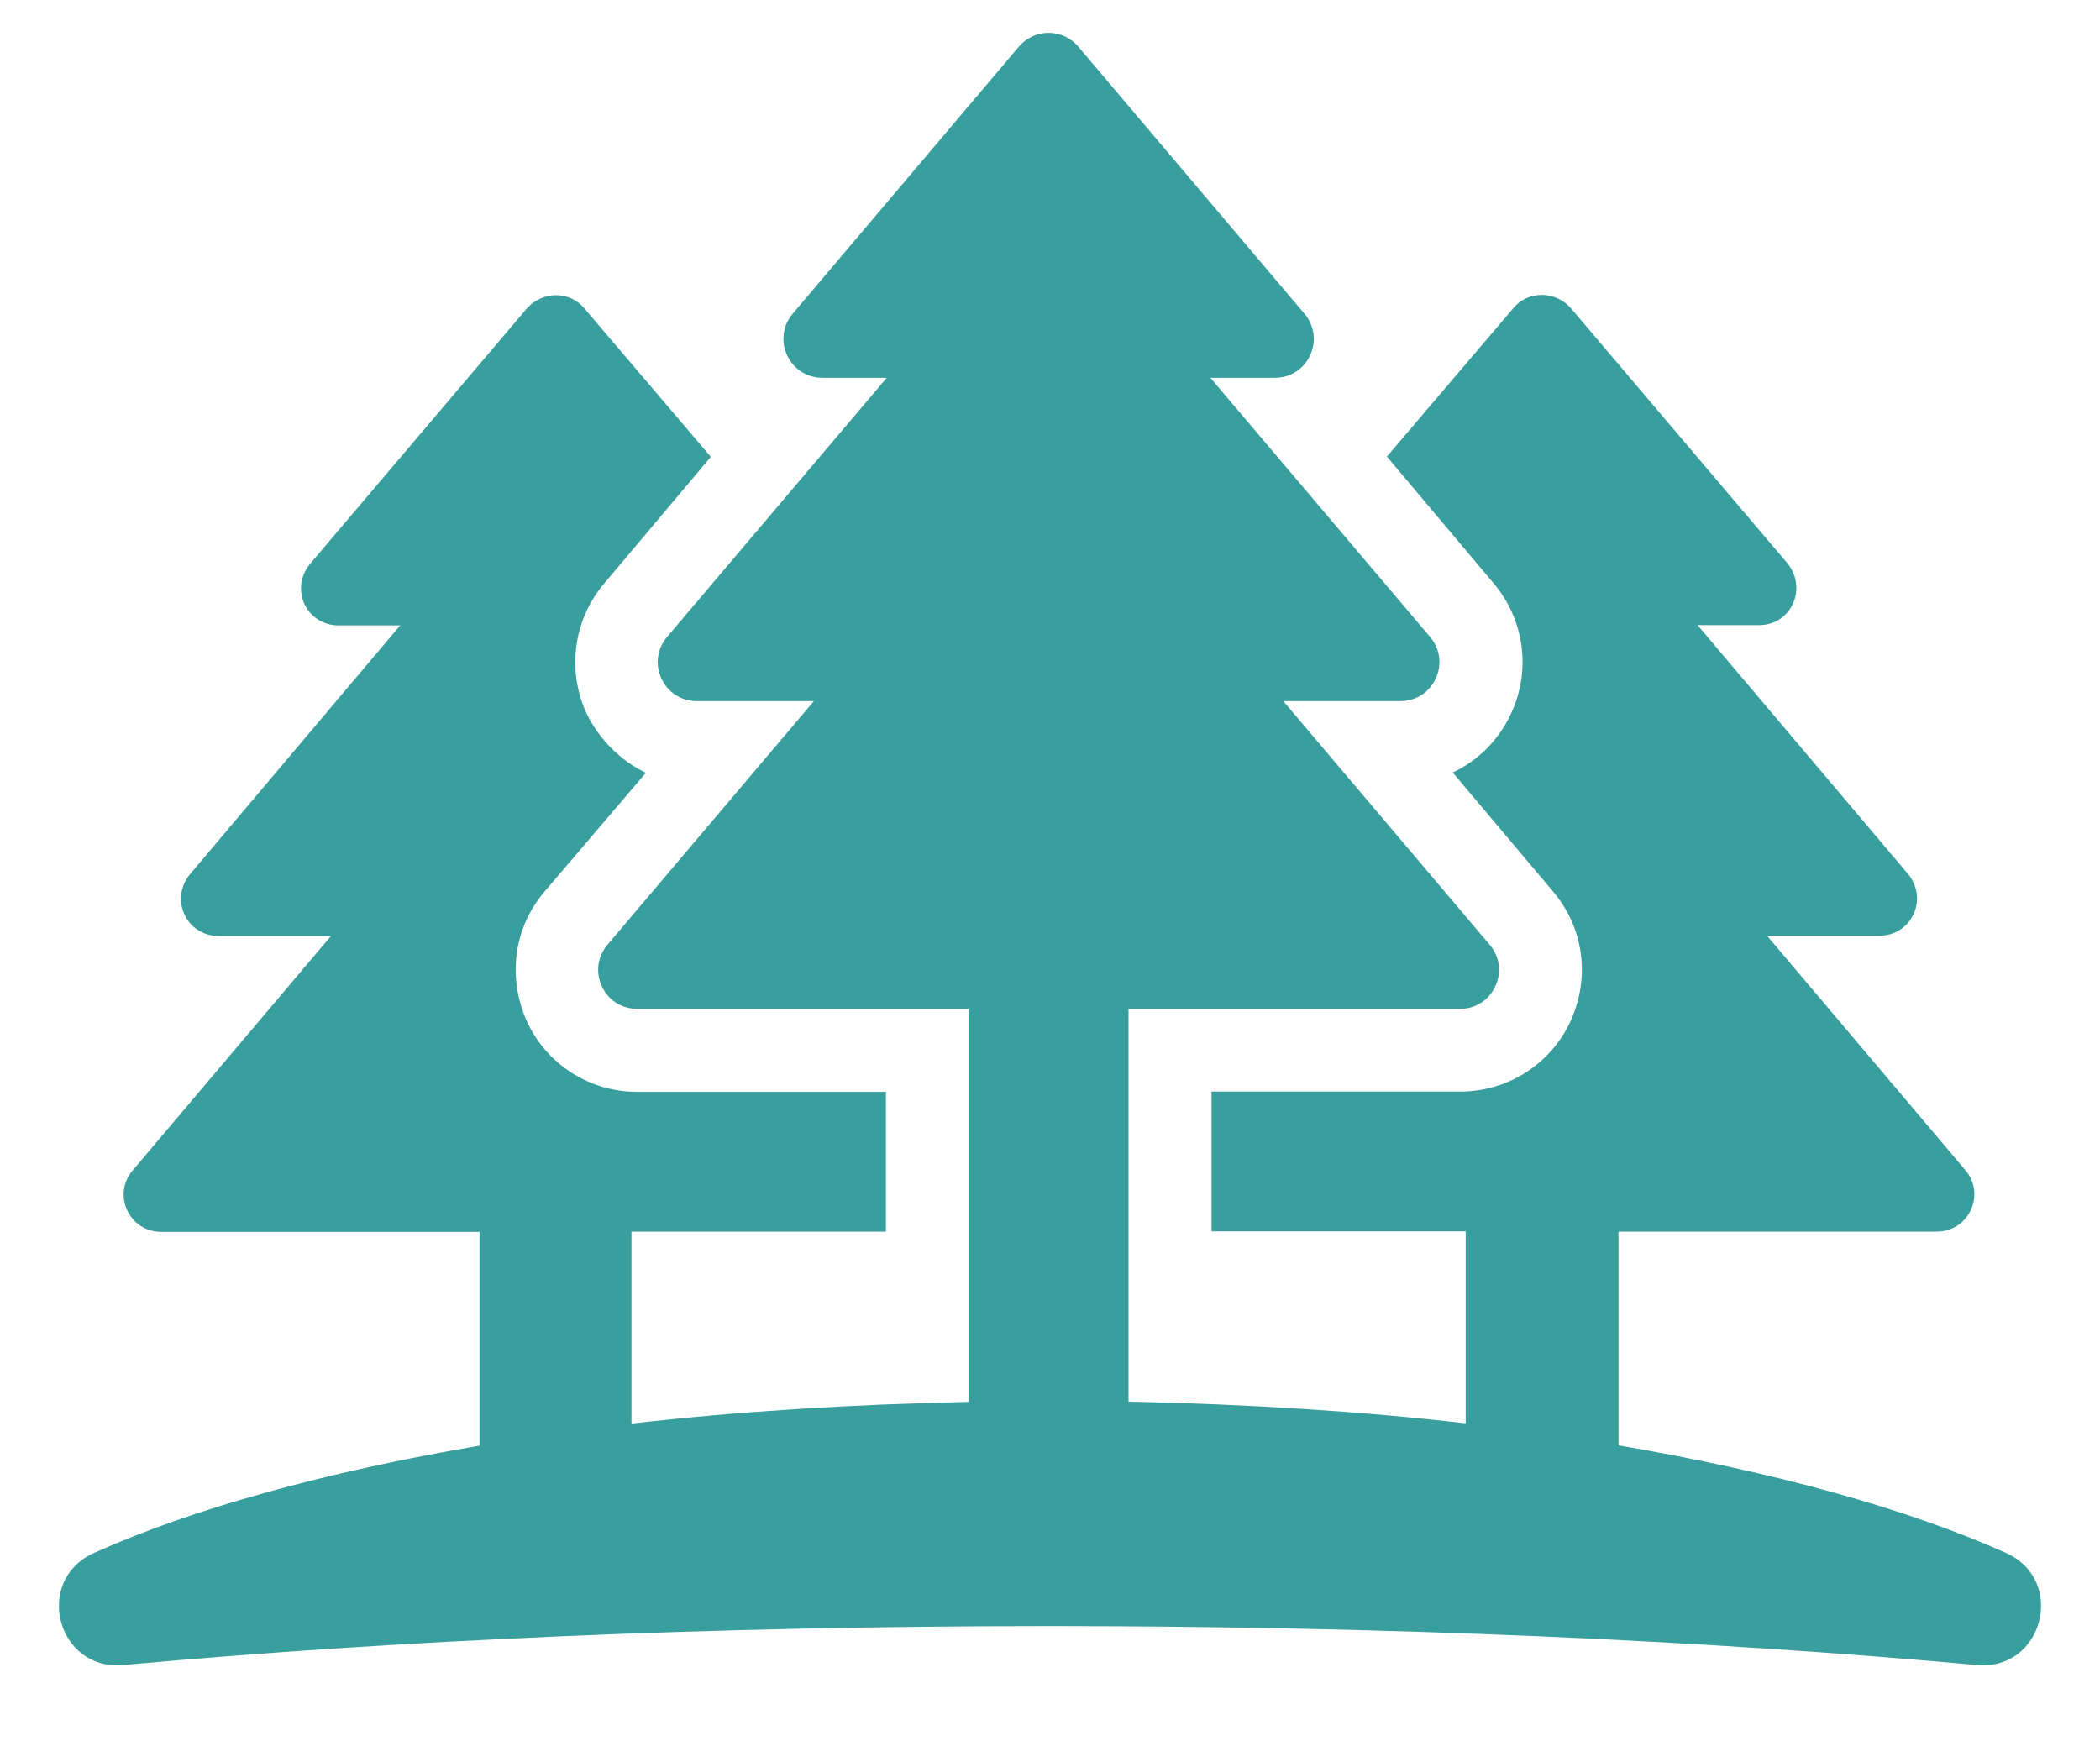 <?xml version="1.0" encoding="utf-8"?>
<!-- Generator: Adobe Illustrator 26.3.1, SVG Export Plug-In . SVG Version: 6.00 Build 0)  -->
<svg version="1.1" id="Layer_1" xmlns="http://www.w3.org/2000/svg" xmlns:xlink="http://www.w3.org/1999/xlink" x="0px" y="0px"
	 viewBox="0 0 74.36 61.85" style="enable-background:new 0 0 74.36 61.85;" xml:space="preserve">
<style type="text/css">
	.st0{clip-path:url(#SVGID_00000026150129106876929290000005669266343519593895_);fill:#FDDAC5;}
	.st1{clip-path:url(#SVGID_00000026150129106876929290000005669266343519593895_);fill:#FFFFFF;}
	.st2{clip-path:url(#SVGID_00000026150129106876929290000005669266343519593895_);fill:#F15A22;}
	.st3{fill:#FFFFFF;}
	.st4{clip-path:url(#SVGID_00000034785413169755517350000002142814503991110022_);fill:#FDDAC5;}
	.st5{clip-path:url(#SVGID_00000034785413169755517350000002142814503991110022_);fill:#F15A22;}
	.st6{clip-path:url(#SVGID_00000137838780849675033170000014472605012528782983_);fill:#FDDAC5;}
	.st7{fill:#FDDAC5;}
	.st8{clip-path:url(#SVGID_00000158021159989524730270000002036173595176603021_);fill:#F15A22;}
	.st9{clip-path:url(#SVGID_00000042018389238333512950000012107870809681490871_);fill:#FDDAC5;}
	.st10{clip-path:url(#SVGID_00000059995860126759364990000003408425961404011929_);fill:#F15A22;}
	.st11{clip-path:url(#SVGID_00000046331792363811189710000017357496721531254704_);fill:#389E9E;}
	.st12{clip-path:url(#SVGID_00000136402348758173459230000001472541818938834816_);fill:#FDDAC5;}
	.st13{clip-path:url(#SVGID_00000136402348758173459230000001472541818938834816_);fill:#FFFFFF;}
	.st14{clip-path:url(#SVGID_00000179626389639379091030000008329144941766408584_);fill:#F15A22;}
</style>
<g>
	<defs>
		<rect id="SVGID_00000116949762866846286330000004833435199163647911_" x="2.08" y="1.16" width="70.19" height="57.83"/>
	</defs>
	<clipPath id="SVGID_00000123440500739128347210000002800766949054680725_">
		<use xlink:href="#SVGID_00000116949762866846286330000004833435199163647911_"  style="overflow:visible;"/>
	</clipPath>
	<path style="clip-path:url(#SVGID_00000123440500739128347210000002800766949054680725_);fill:#389E9E;" d="M71.03,55
		c-3.5-1.57-8.21-2.87-13.72-3.81v-7.57h11.27c1.13,0,1.75-1.32,1.01-2.18l-7.02-8.3h3.98c1.13,0,1.75-1.29,1.01-2.19l-7.45-8.81
		h2.18c1.13,0,1.72-1.29,1.01-2.18l-7.68-9.05c-0.55-0.62-1.52-0.62-2.03,0l-4.48,5.26l3.78,4.49c1.09,1.29,1.33,3.08,0.62,4.6
		c-0.43,0.94-1.17,1.68-2.07,2.1l3.55,4.21c1.09,1.29,1.33,3.04,0.62,4.6c-0.7,1.52-2.22,2.49-3.9,2.49h-8.81v4.95h9v6.8
		c-3.73-0.43-7.76-0.68-11.94-0.77V35.73h11.74c1.17,0,1.81-1.37,1.05-2.27l-7.31-8.63h4.15c1.17,0,1.81-1.37,1.05-2.27l-7.78-9.18
		h2.28c1.18,0,1.81-1.37,1.05-2.27l-8.01-9.46c-0.55-0.65-1.55-0.65-2.1,0l-8.01,9.46c-0.76,0.9-0.12,2.27,1.05,2.27h2.28
		l-7.78,9.18c-0.76,0.9-0.12,2.27,1.05,2.27h4.15l-7.31,8.63c-0.76,0.9-0.12,2.27,1.05,2.27h11.74v13.92
		c-4.18,0.09-8.21,0.34-11.94,0.77v-6.8h9.01v-4.95h-8.81c-1.68,0-3.2-0.97-3.9-2.49c-0.7-1.56-0.47-3.32,0.62-4.6l3.59-4.21
		c-0.9-0.43-1.64-1.17-2.1-2.1c-0.7-1.52-0.47-3.31,0.62-4.6l3.78-4.49l-4.48-5.26c-0.51-0.62-1.48-0.62-2.03,0l-7.68,9.05
		c-0.74,0.9-0.12,2.18,1.01,2.18h2.18l-7.44,8.81c-0.74,0.9-0.12,2.19,1.01,2.19h3.98l-7.02,8.3c-0.74,0.86-0.12,2.18,1.01,2.18
		h11.27v7.57C11.53,52.13,6.82,53.43,3.33,55c-2.15,0.96-1.32,4.18,1.03,3.97c9.65-0.88,20.85-1.38,32.82-1.38
		c11.97,0,23.16,0.5,32.82,1.38C72.35,59.18,73.18,55.96,71.03,55"/>
</g>
</svg>
